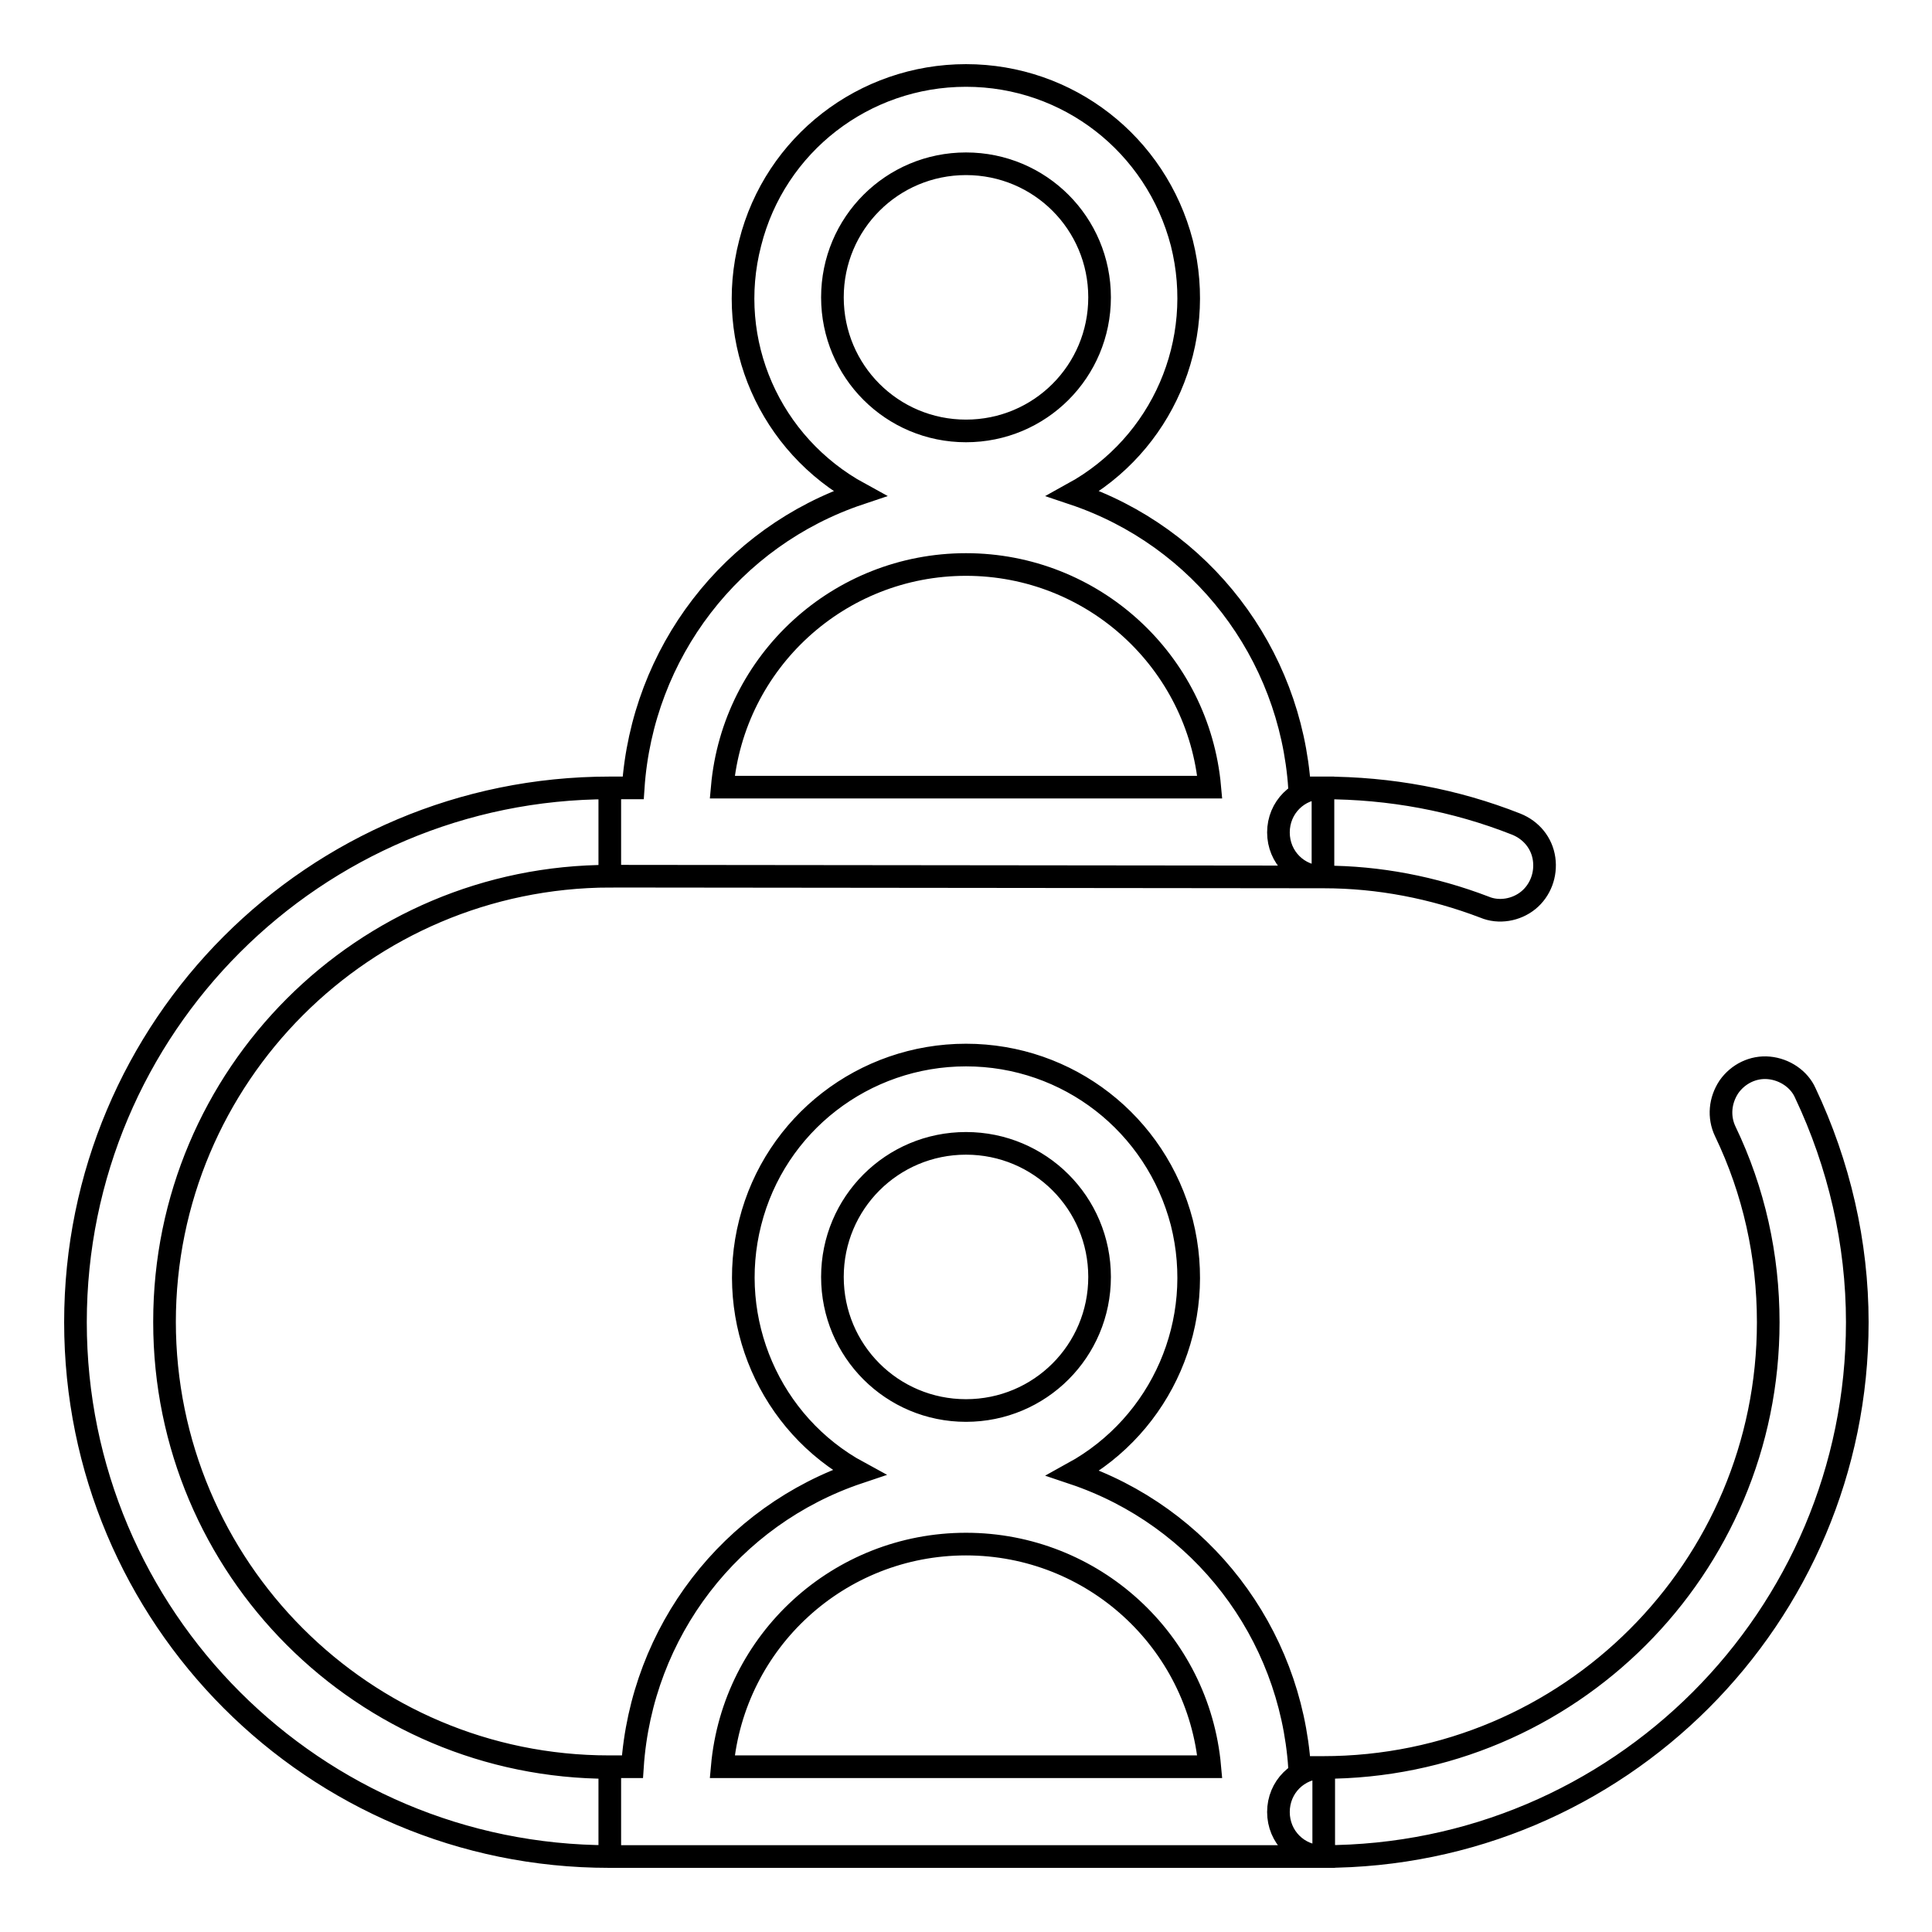 <?xml version="1.0" encoding="utf-8"?>
<!-- Svg Vector Icons : http://www.onlinewebfonts.com/icon -->
<!DOCTYPE svg PUBLIC "-//W3C//DTD SVG 1.1//EN" "http://www.w3.org/Graphics/SVG/1.1/DTD/svg11.dtd">
<svg version="1.1" xmlns="http://www.w3.org/2000/svg" xmlns:xlink="http://www.w3.org/1999/xlink" x="0px" y="0px" viewBox="0 0 256 256" enable-background="new 0 0 256 256" xml:space="preserve">
<g> <path stroke-width="3" fill-opacity="0" stroke="#000000"  d="M80.8,116.1c-32.6,0-59,26.4-59,59c0,32.6,26.4,59,58.9,59h3.1c1.2-17.9,13-33.3,30-39 C102,188.7,96.1,175,99.4,162c3.3-13.1,15.1-22.2,28.6-22.2s25.2,9.1,28.6,22.2c3.3,13.1-2.6,26.7-14.4,33.2 c17,5.7,28.8,21.1,30,39h3.1c32.6,0,59-26.4,59-59c0-8.8-1.9-17.4-5.7-25.3c-0.9-1.9-0.7-4.1,0.5-5.9c1.2-1.7,3.2-2.7,5.3-2.5 c2.1,0.2,4,1.5,4.8,3.3c4.5,9.5,6.9,19.9,6.9,30.4c0,39.1-31.7,70.8-70.8,70.8c-3.3,0-5.9-2.6-5.9-5.9c0-3.3,2.6-5.9,5.9-5.9h0.1 v11.8H80.7c-39.1,0-70.7-31.7-70.7-70.8c0-39.1,31.6-70.8,70.8-70.8h3.1c1.2-17.9,13-33.3,30-39C102,58.9,96,45.3,99.4,32.2 C102.7,19.1,114.5,10,128,10c13.5,0,25.2,9.1,28.6,22.2c3.3,13.1-2.6,26.7-14.4,33.2c17,5.7,28.8,21.1,30,39h3.1v11.8h0 c-3.3,0-5.9-2.6-5.9-5.9c0-3.3,2.6-5.9,5.9-5.9c8.9,0,17.5,1.6,25.6,4.8c2,0.8,3.4,2.5,3.7,4.6c0.3,2.1-0.5,4.2-2.1,5.5 c-1.6,1.3-3.9,1.7-5.8,0.9c-6.8-2.6-14-4-21.3-4L80.8,116.1c-32.6,0.1-59,26.5-59,59.1c0,32.6,26.4,59,59,59V246 C41.7,246,10,214.3,10,175.2c0-39.1,31.7-70.8,70.8-70.8V116.1L80.8,116.1z M160.3,234.1c-1.5-16.7-15.5-29.5-32.3-29.5 c-16.8,0-30.8,12.8-32.3,29.5H160.3z M160.3,104.3c-1.5-16.7-15.5-29.5-32.3-29.5c-16.8,0-30.8,12.8-32.3,29.5H160.3L160.3,104.3z  M128,57.1c9.8,0,17.7-7.9,17.7-17.7c0-9.8-7.9-17.7-17.7-17.7s-17.7,7.9-17.7,17.7C110.3,49.2,118.2,57.1,128,57.1z M128,186.9 c9.8,0,17.7-7.9,17.7-17.7c0-9.8-7.9-17.7-17.7-17.7s-17.7,7.9-17.7,17.7C110.3,179,118.2,186.9,128,186.9z"/></g>
</svg>